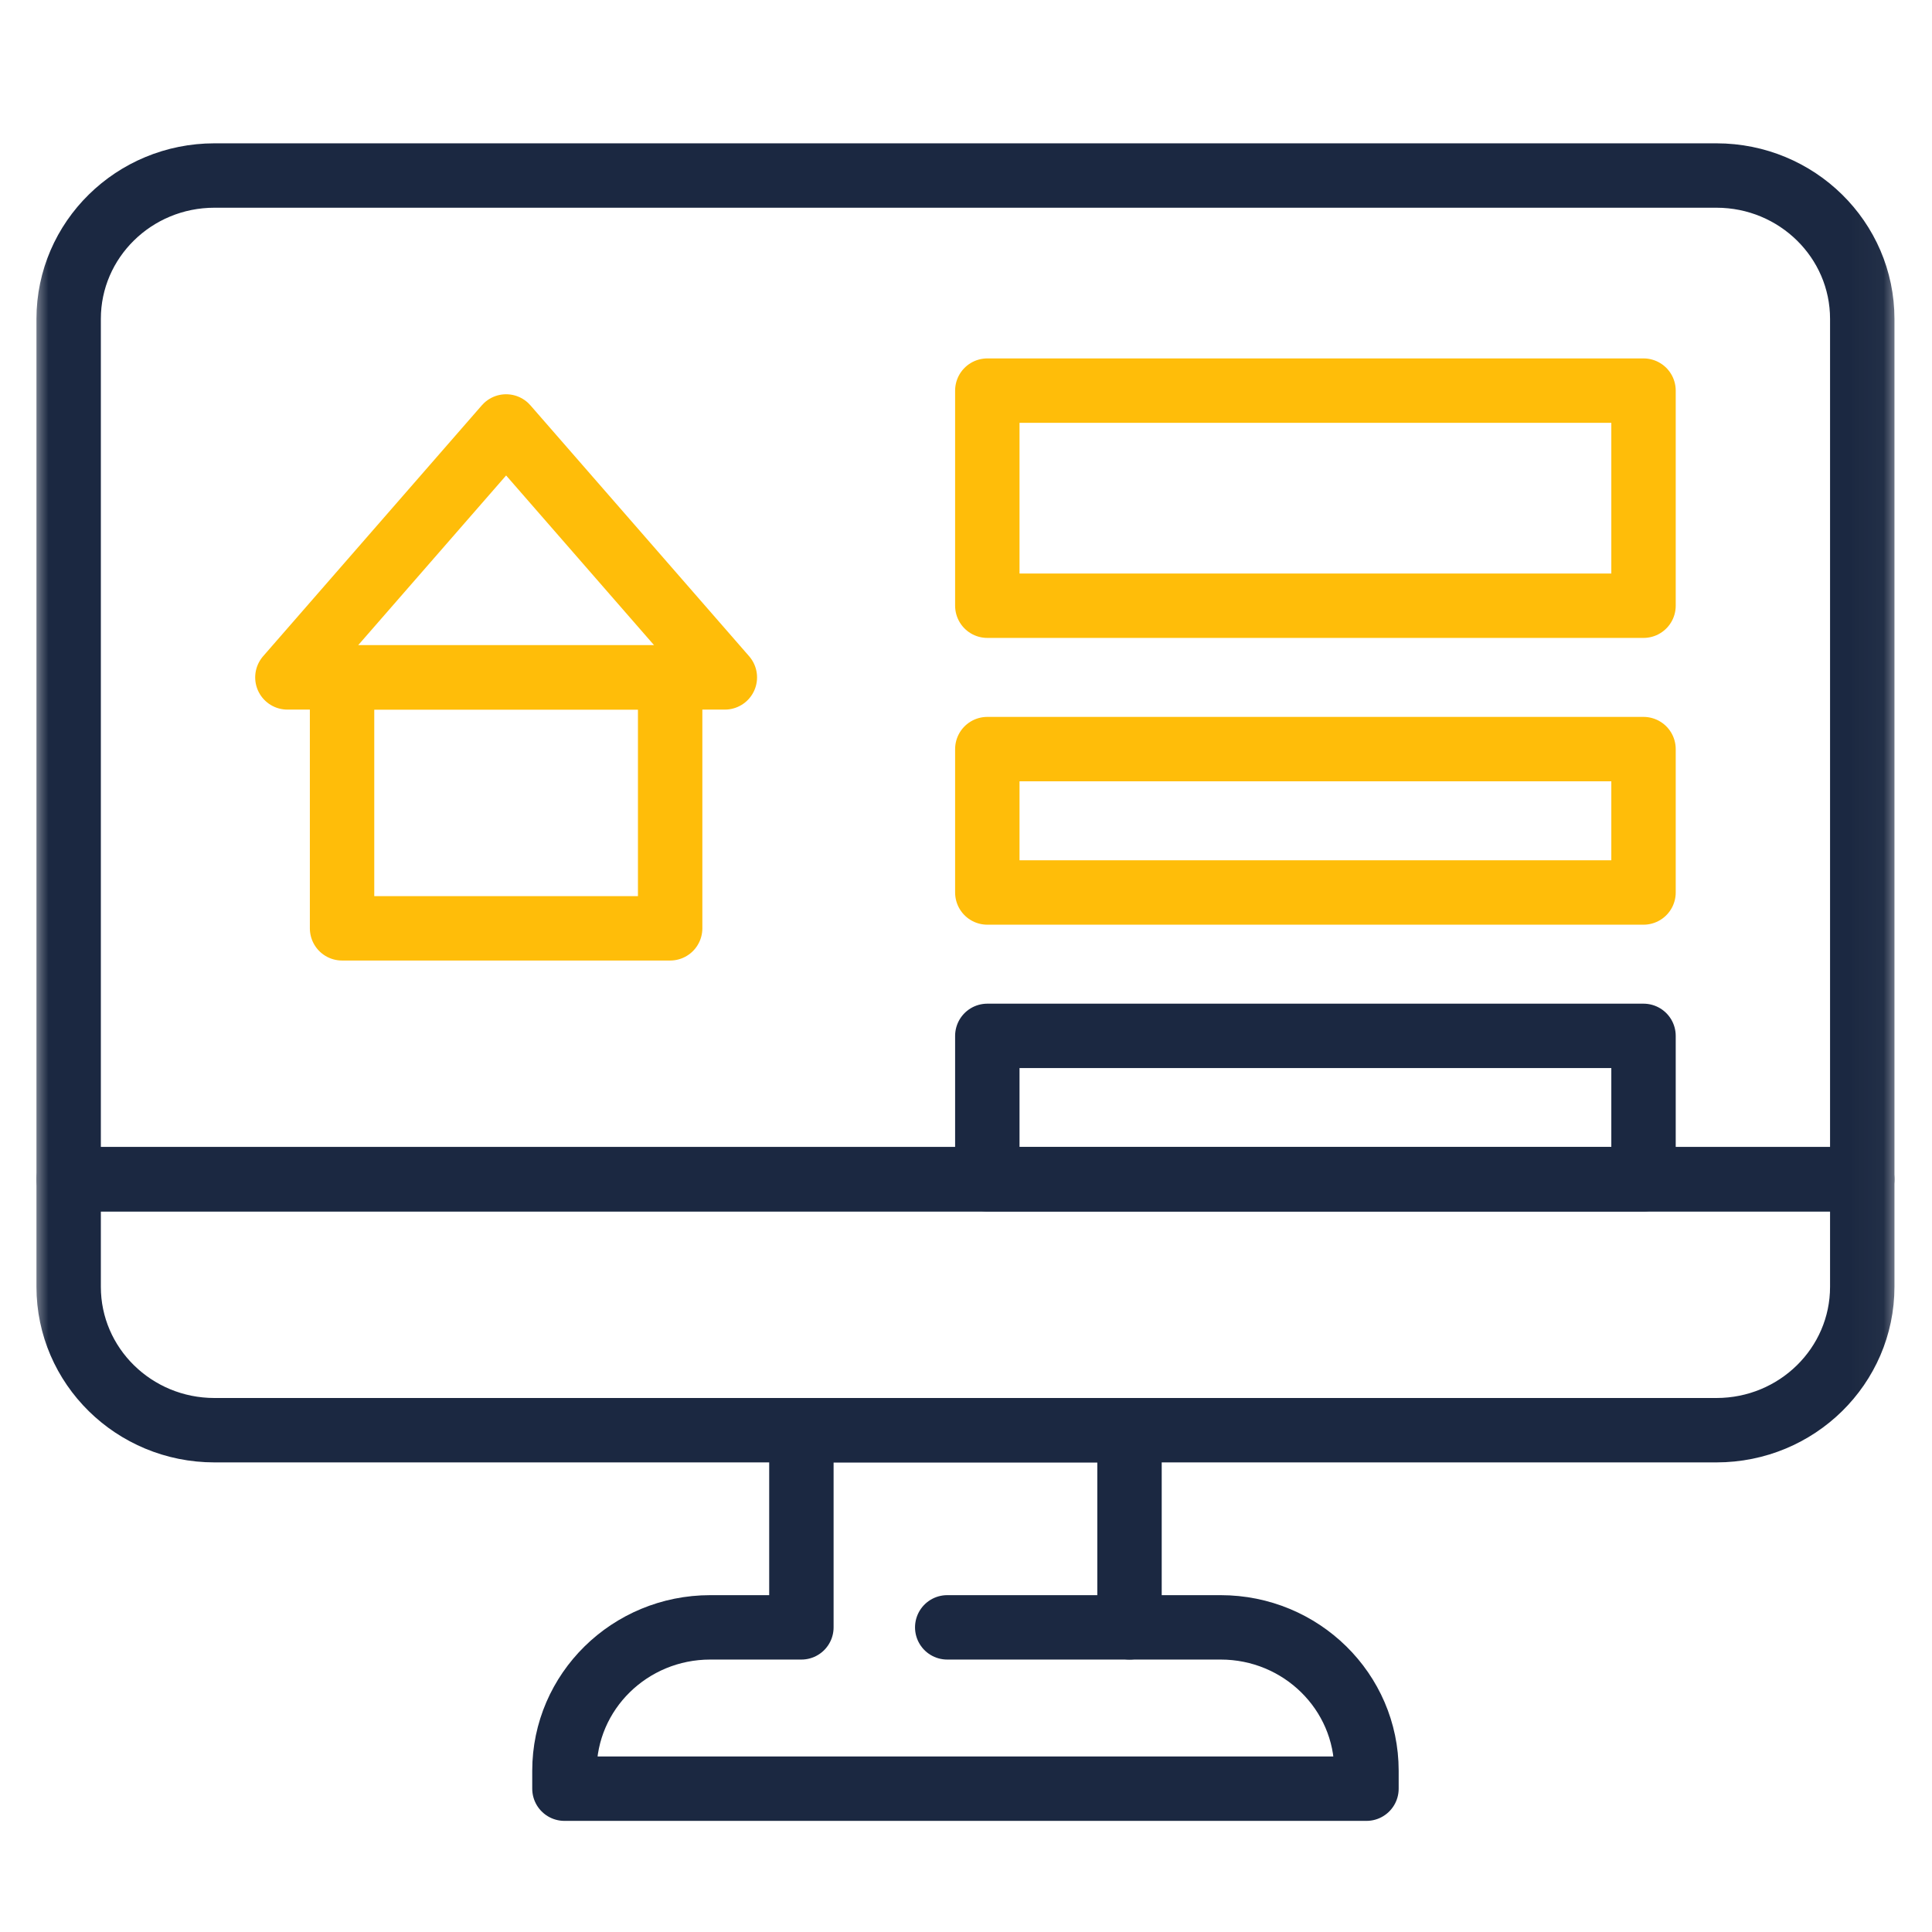 <svg width="60" height="60" viewBox="0 0 60 60" fill="none" xmlns="http://www.w3.org/2000/svg">
<mask id="mask0_76_365" style="mask-type:luminance" maskUnits="userSpaceOnUse" x="1" y="2" width="58" height="57">
<path d="M1 2H58.966V59H1V2Z" fill="white"/>
</mask>
<g mask="url(#mask0_76_365)">
<path d="M2.132 36.623H57.834V9.904C57.834 7.445 55.806 5.451 53.305 5.451H6.66C4.16 5.451 2.132 7.445 2.132 9.904V36.623Z" stroke="#1B2841" stroke-width="2" stroke-miterlimit="10" stroke-linecap="round" stroke-linejoin="round"/>
<path d="M57.834 36.623V39.963C57.834 42.422 55.806 44.416 53.305 44.416H6.66C4.16 44.416 2.132 42.422 2.132 39.963V36.623H57.834Z" stroke="#1B2841" stroke-width="2" stroke-miterlimit="10" stroke-linecap="round" stroke-linejoin="round"/>
<path d="M37.908 50.539H35.078V44.416H24.888V50.539H22.058C19.557 50.539 17.529 52.533 17.529 54.992V55.549H42.437V54.992C42.437 52.533 40.409 50.539 37.908 50.539Z" stroke="#1B2841" stroke-width="2" stroke-miterlimit="10" stroke-linecap="round" stroke-linejoin="round"/>
<path d="M35.078 50.539H29.417" stroke="#1B2841" stroke-width="2" stroke-miterlimit="10" stroke-linecap="round" stroke-linejoin="round"/>
<path d="M22.511 21.037H8.925L15.718 13.244L22.511 21.037Z" stroke="#FFBD09" stroke-width="2" stroke-miterlimit="10" stroke-linecap="round" stroke-linejoin="round"/>
<path d="M20.812 28.83H10.623V21.037H20.812V28.83Z" stroke="#FFBD09" stroke-width="2" stroke-miterlimit="10" stroke-linecap="round" stroke-linejoin="round"/>
<path d="M51.041 36.623H30.662V32.17H51.041V36.623Z" stroke="#1B2841" stroke-width="2" stroke-miterlimit="10" stroke-linecap="round" stroke-linejoin="round"/>
<path d="M51.041 27.717H30.662V23.264H51.041V27.717Z" stroke="#FFBD09" stroke-width="2" stroke-miterlimit="10" stroke-linecap="round" stroke-linejoin="round"/>
<path d="M51.041 18.811H30.662V12.131H51.041V18.811Z" stroke="#FFBD09" stroke-width="2" stroke-miterlimit="10" stroke-linecap="round" stroke-linejoin="round"/>
</g>
</svg>
